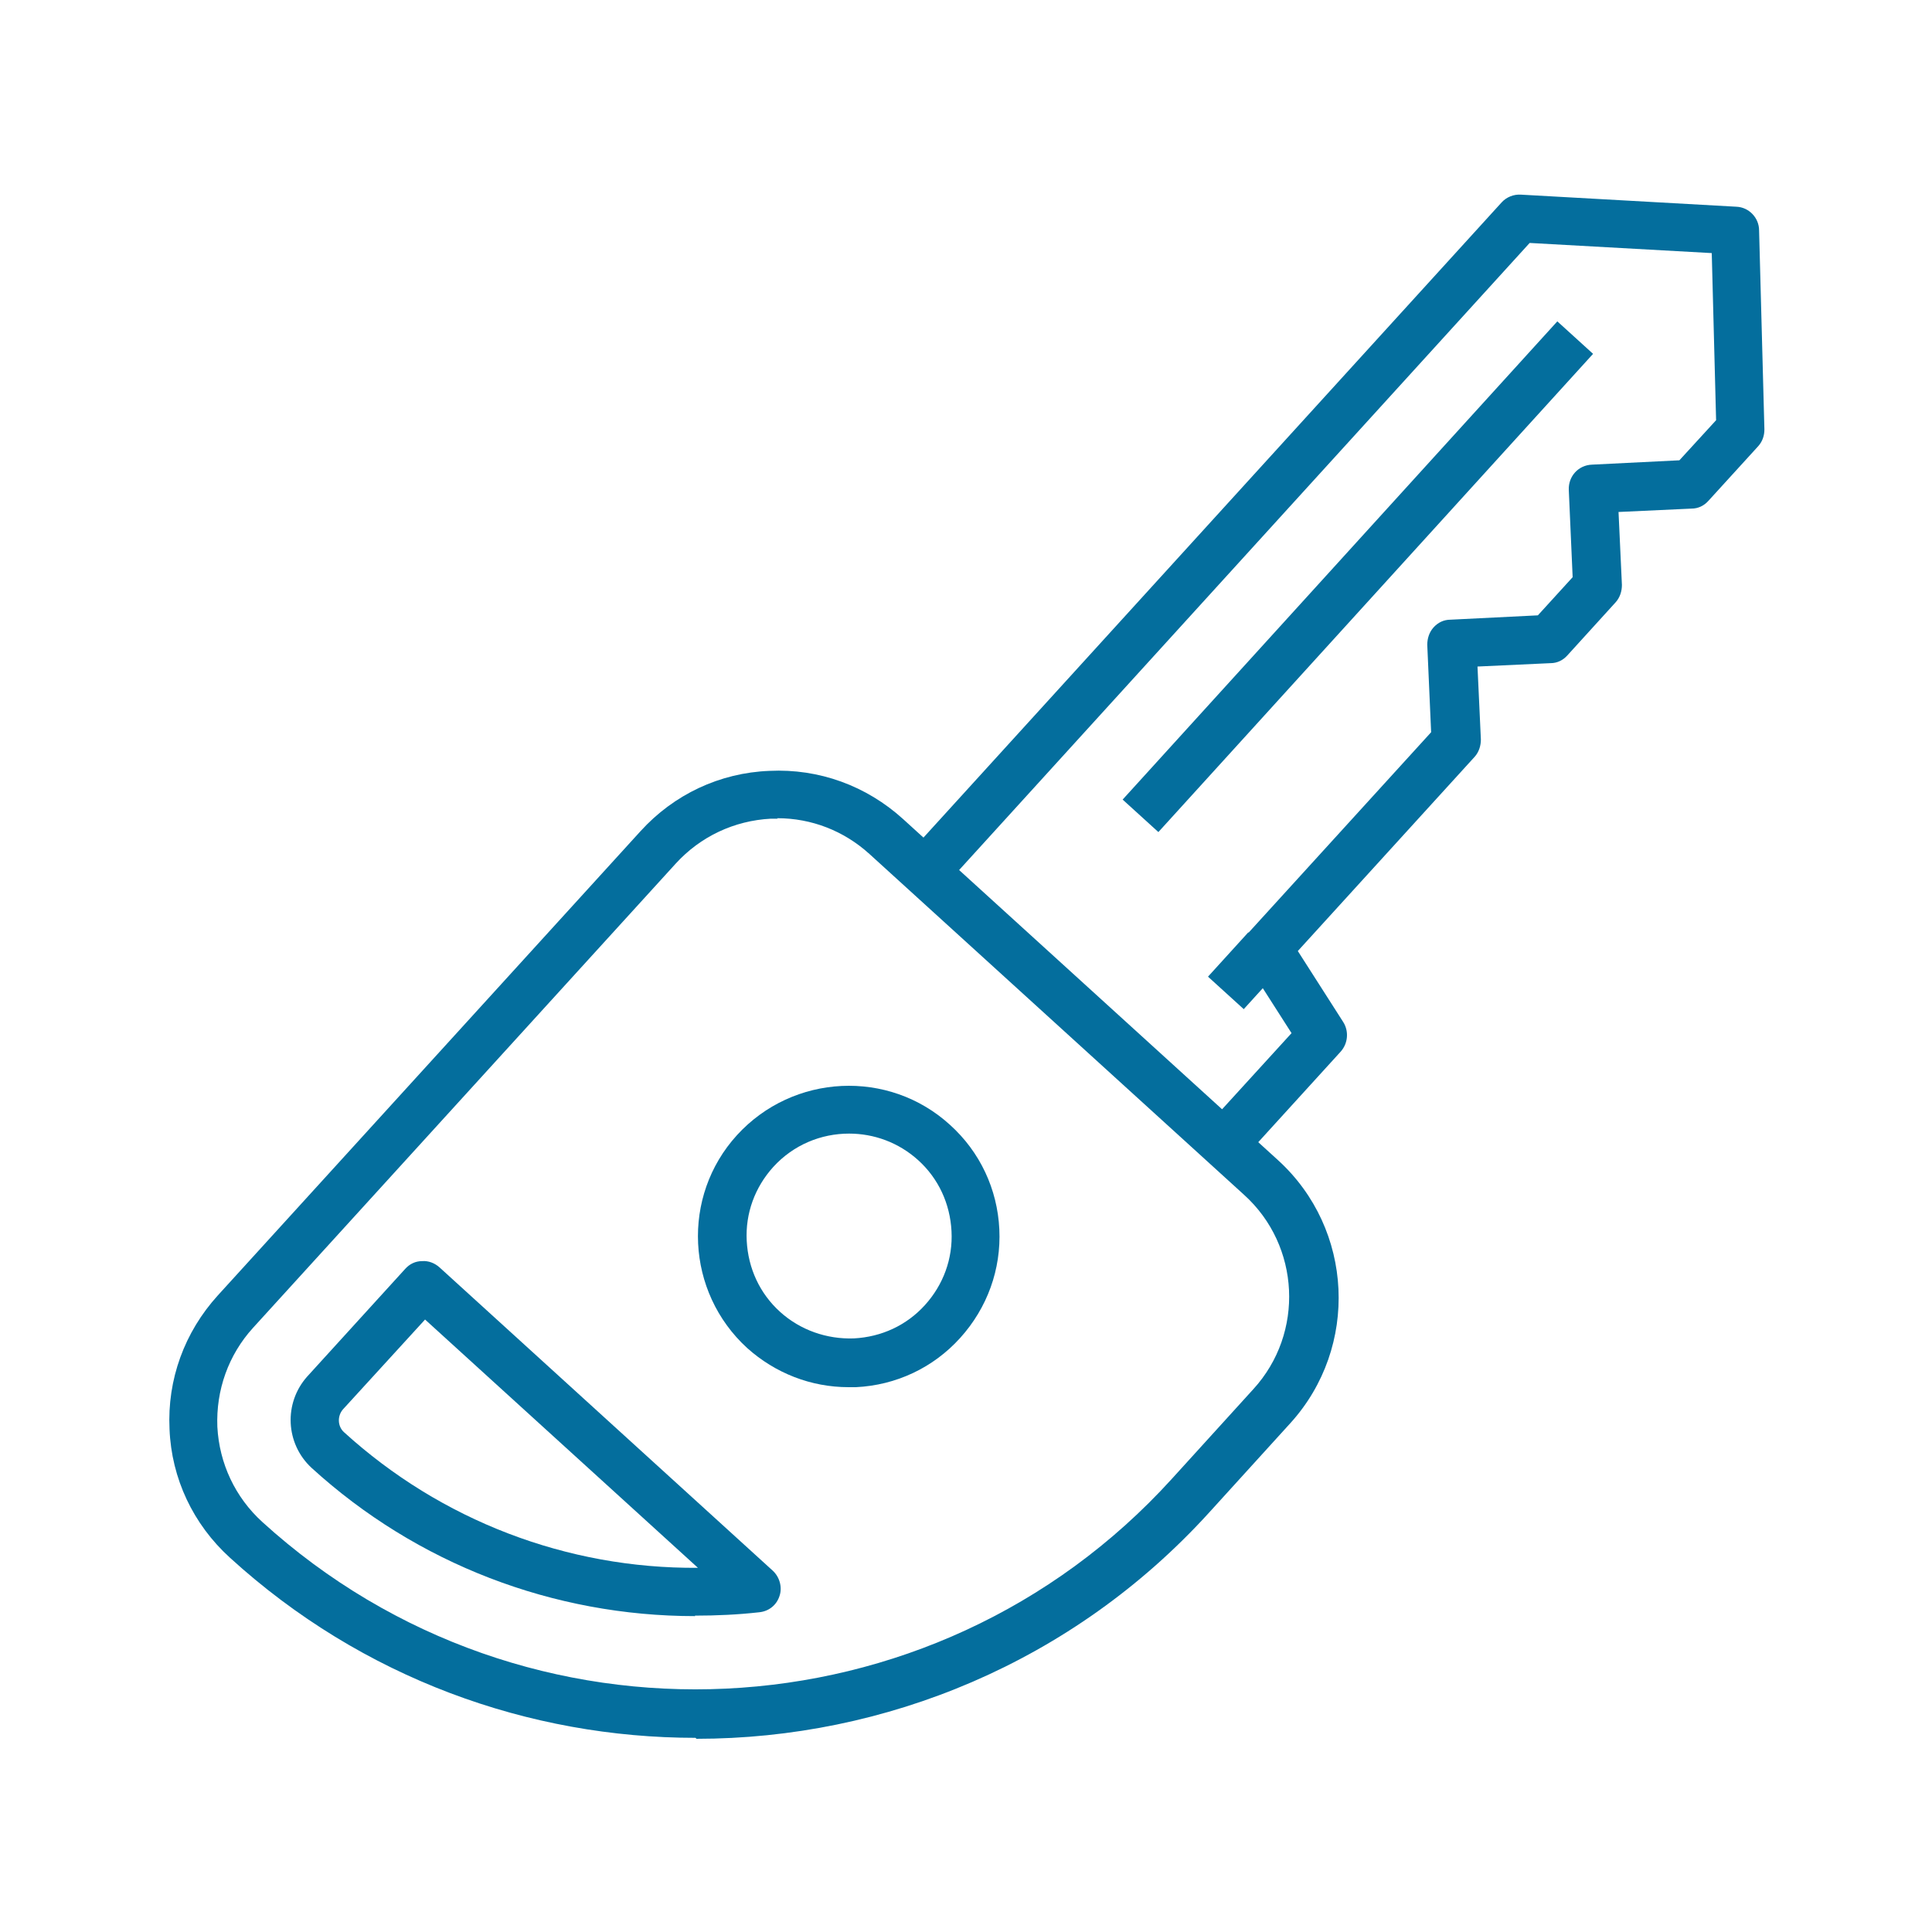 <?xml version="1.0" encoding="UTF-8"?>
<svg id="Layer_1" data-name="Layer 1" xmlns="http://www.w3.org/2000/svg" viewBox="0 0 40 40">
  <defs>
    <style>
      .cls-1 {
        fill: #046e9d;
        stroke-width: 0px;
      }
    </style>
  </defs>
  <path class="cls-1" d="M25.71,24l-.74-.67,1.77-1.94-.94-1.47c-.12-.19-.1-.44.05-.61l3.78-4.15-.08-1.81c0-.13.04-.26.13-.36.09-.1.21-.16.35-.16l1.81-.09.72-.79-.08-1.81c-.01-.28.2-.51.48-.52l1.81-.09.76-.83-.09-3.46-3.77-.21-12.11,13.31-.74-.67,12.27-13.48c.1-.11.25-.17.4-.16l4.46.25c.26.01.47.23.47.49l.11,4.12c0,.13-.04.25-.13.35l-1.03,1.13c-.09.1-.21.16-.35.16l-1.51.07.07,1.51c0,.13-.04.26-.13.36l-1,1.1c-.09.1-.21.16-.35.16l-1.51.07.07,1.51c0,.13-.04.26-.13.36l-3.66,4.02.94,1.47c.12.19.1.44-.05.61l-2.03,2.23Z"/>
  <rect class="cls-1" x="21.42" y="11.44" width="13.38" height="1" transform="translate(.37 24.71) rotate(-47.73)"/>
  <rect class="cls-1" x="25.18" y="19.6" width="1.24" height="1" transform="translate(-6.43 25.67) rotate(-47.73)"/>
  <path class="cls-1" d="M14.4,35.98c-3.44,0-6.9-1.23-9.64-3.73-.76-.69-1.21-1.64-1.25-2.66-.05-1.03.31-2.01,1-2.77l8.75-9.61c.69-.76,1.64-1.21,2.67-1.25,1.03-.05,2.01.31,2.77,1l7.76,7.06c1.57,1.43,1.68,3.87.26,5.44l-1.69,1.86c-2.82,3.1-6.71,4.68-10.61,4.68ZM16.1,16.95s-.09,0-.14,0c-.76.04-1.46.37-1.97.93l-8.75,9.61c-.51.56-.77,1.29-.74,2.05.04.76.37,1.46.93,1.97h0c5.44,4.95,13.89,4.55,18.83-.89l1.69-1.86c1.06-1.16.97-2.97-.19-4.02l-7.76-7.06c-.53-.48-1.2-.74-1.91-.74Z"/>
  <path class="cls-1" d="M14.39,33.46c-2.93,0-5.76-1.08-7.94-3.07-.54-.5-.58-1.34-.09-1.89l2.03-2.23c.09-.1.21-.16.35-.16.13-.01.26.04.36.13l6.9,6.28c.14.13.2.34.14.52-.06.19-.22.32-.42.34-.44.05-.89.07-1.33.07ZM8.8,27.32l-1.7,1.86c-.12.14-.11.35.02.47,2.01,1.83,4.62,2.83,7.33,2.81l-5.66-5.15Z"/>
  <path class="cls-1" d="M17.57,28.72c-.78,0-1.52-.29-2.1-.81-1.27-1.16-1.37-3.14-.21-4.41,1.16-1.27,3.14-1.37,4.41-.21.62.56.98,1.33,1.02,2.16.04.83-.25,1.63-.81,2.25h0c-.56.62-1.33.98-2.16,1.02-.05,0-.1,0-.15,0ZM17.58,23.47c-.58,0-1.15.23-1.57.69-.38.42-.58.96-.55,1.53.03.57.27,1.09.69,1.47.42.38.97.57,1.53.55.57-.03,1.09-.27,1.47-.69h0c.38-.42.58-.96.55-1.53-.03-.57-.27-1.09-.69-1.47-.41-.37-.92-.55-1.43-.55Z"/>
</svg>